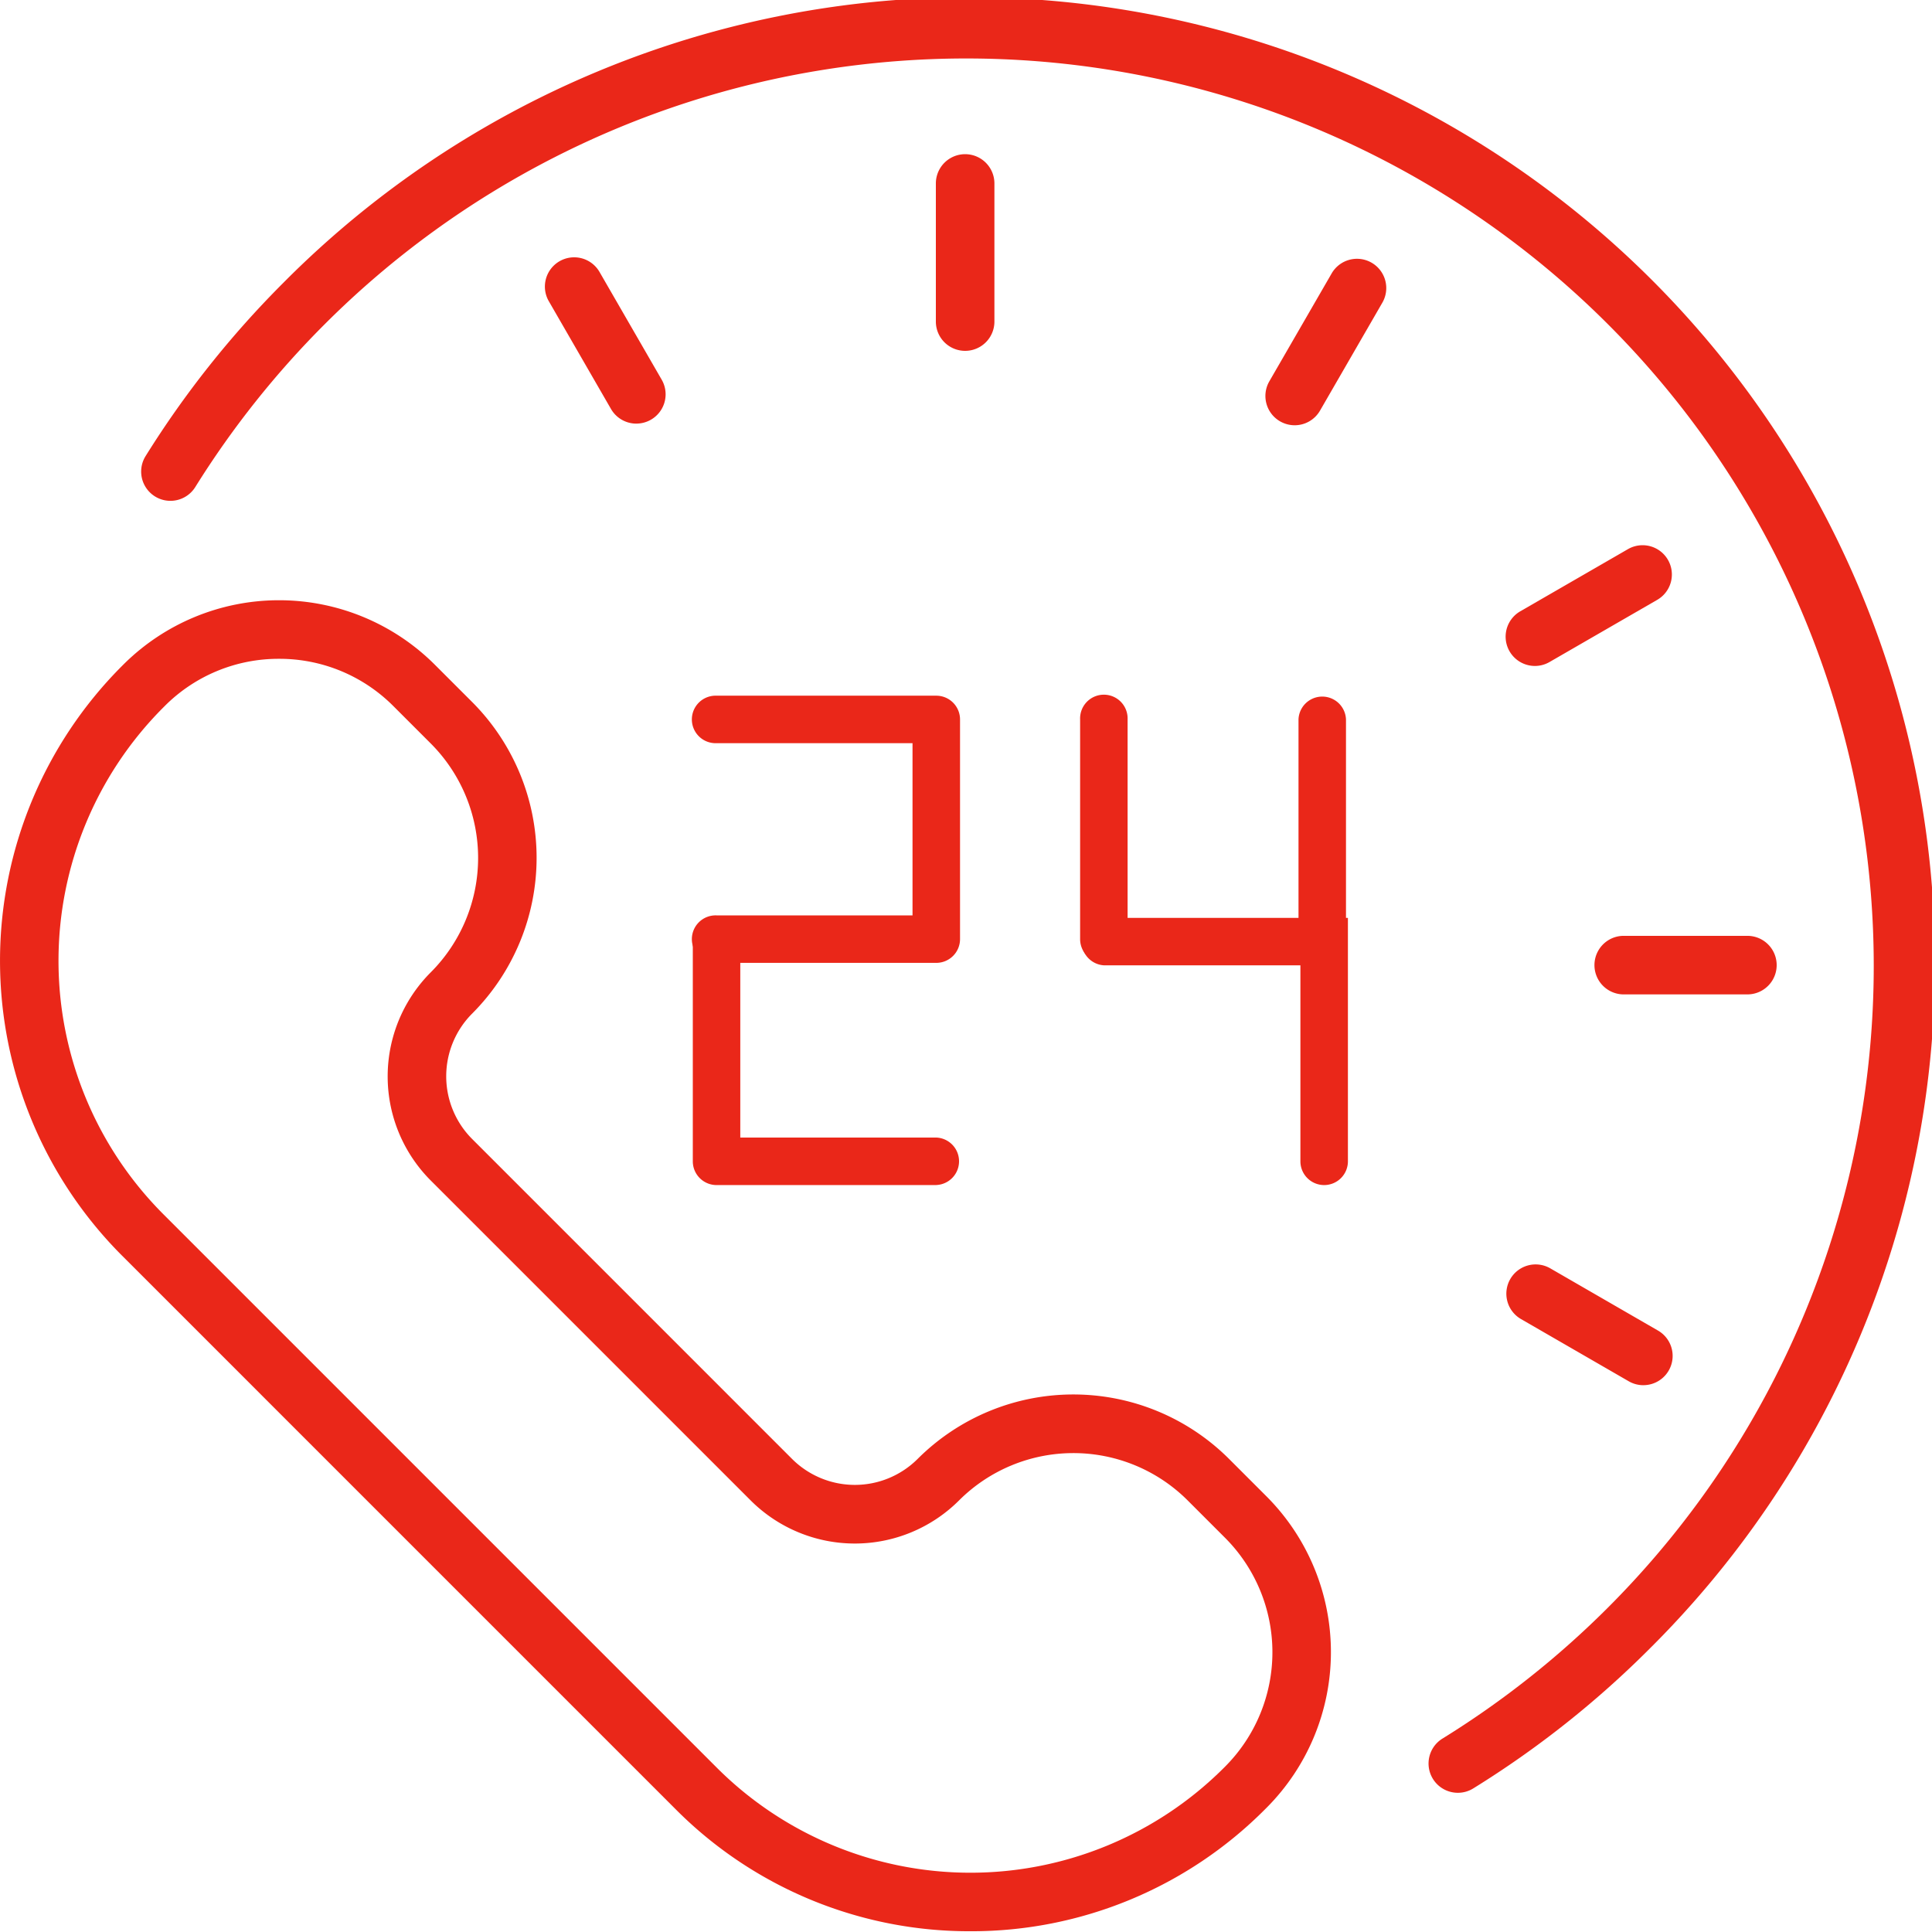 <?xml version="1.0" encoding="UTF-8"?>
<svg viewBox="0 0 101.73 101.73" xmlns="http://www.w3.org/2000/svg">
<g transform="translate(-3275 -1475)" fill="#ea2719" data-name="Group 40">
<path transform="translate(0 -71.01)" d="m3326.1 1647.7a21.8 21.8 0 0 1-15.518-6.418l-29.164-29.164a21.971 21.971 0 0 1 0-31.036l0.075-0.075a11.609 11.609 0 0 1 16.4 0l1.971 1.971a11.611 11.611 0 0 1 0 16.4 4.674 4.674 0 0 0 0 6.609l16.843 16.844a4.68 4.68 0 0 0 6.61 0 11.6 11.6 0 0 1 16.4 0l1.971 1.971a11.608 11.608 0 0 1 0 16.4l-0.074 0.074a21.8 21.8 0 0 1-15.514 6.424zm-36.409-67a8.457 8.457 0 0 0-6.021 2.49l-0.075 0.075a18.885 18.885 0 0 0 0 26.674l29.164 29.164a18.886 18.886 0 0 0 26.677 0l0.074-0.074a8.526 8.526 0 0 0 0-12.041l-1.971-1.971a8.515 8.515 0 0 0-12.042 0 7.765 7.765 0 0 1-10.969 0l-16.843-16.843a7.755 7.755 0 0 1 0-10.969 8.526 8.526 0 0 0 0-12.043l-1.972-1.972a8.457 8.457 0 0 0-6.021-2.49z" data-name="Path 52"/>
<path transform="translate(-16.637)" d="m3368.4 1569.4a1.542 1.542 0 0 1-0.812-2.853 48.052 48.052 0 0 0 8.717-6.9 47.781 47.781 0 0 0-67.573-67.573 48.049 48.049 0 0 0-6.812 8.571 1.541 1.541 0 1 1-2.617-1.629 51.12 51.12 0 0 1 7.25-9.122 50.864 50.864 0 1 1 71.932 71.932 51.13 51.13 0 0 1-9.277 7.346 1.534 1.534 0 0 1-0.808 0.228z" data-name="Path 53"/>
<g transform="translate(3311.5 1511.7)" data-name="Group 39">
<g transform="translate(0)" data-name="Group 37">
<path transform="translate(-3393.4 -1594)" d="m3406.2 1608h-11.569a1.251 1.251 0 1 1 0-2.5h10.318v-9.068h-10.318a1.251 1.251 0 1 1 0-2.5h11.569a1.251 1.251 0 0 1 1.251 1.251v11.569a1.251 1.251 0 0 1-1.251 1.248z" data-name="Path 54"/>
<path transform="translate(-3393.4 -1619.9)" d="m3406.2 1645.6h-11.569a1.251 1.251 0 0 1-1.251-1.251v-11.569a1.251 1.251 0 0 1 2.5 0v10.318h10.318a1.251 1.251 0 0 1 0 2.5z" data-name="Path 55"/>
</g>
<g transform="translate(20.324)" data-name="Group 38">
<path transform="translate(-3459.3 -1594)" d="m3460.6 1608a1.25 1.25 0 0 1-1.25-1.251v-11.569a1.251 1.251 0 1 1 2.5 0v11.569a1.25 1.25 0 0 1-1.25 1.251z" data-name="Path 56"/>
<path transform="translate(-3485.3 -1594)" d="m3498.1 1608a1.251 1.251 0 0 1-1.251-1.251v-11.569a1.251 1.251 0 0 1 2.5 0v11.569a1.251 1.251 0 0 1-1.249 1.251z" data-name="Path 57"/>
<path transform="translate(-3459.3 -1619.9)" d="m3472.2 1645.6a1.251 1.251 0 0 1-1.251-1.251v-10.318h-10.318a1.251 1.251 0 0 1 0-2.5h12.82v12.819a1.251 1.251 0 0 1-1.251 1.25z" data-name="Path 58"/>
</g>
</g>
<path transform="translate(-110.68 -18.126)" d="m3436.5 1511.6a1.541 1.541 0 0 1-1.542-1.541v-7.273a1.541 1.541 0 0 1 3.083 0v7.273a1.541 1.541 0 0 1-1.541 1.541z" data-name="Path 59"/>
<path transform="translate(-149.53 -30.508)" d="m3492.7 1527.9a1.542 1.542 0 0 1-1.333-2.313l3.276-5.672a1.541 1.541 0 1 1 2.669 1.541l-3.276 5.673a1.54 1.54 0 0 1-1.336 0.771z" data-name="Path 60"/>
<path transform="translate(-177.98 -64.334)" d="m3533.8 1574.4a1.542 1.542 0 0 1-0.772-2.876l5.673-3.275a1.541 1.541 0 1 1 1.541 2.67l-5.673 3.275a1.532 1.532 0 0 1-0.769 0.206z" data-name="Path 61"/>
<path transform="translate(-188.39 -110.54)" d="m3555.4 1637.9h-6.551a1.542 1.542 0 0 1 0-3.083h6.551a1.541 1.541 0 1 1 0 3.083z" data-name="Path 62"/>
<path transform="translate(-177.97 -149.4)" d="M3539.5,1697.338a1.533,1.533,0,0,1-.769-.207l-5.673-3.276a1.541,1.541,0,1,1,1.542-2.67l5.672,3.276a1.541,1.541,0,0,1-.772,2.876Z" data-name="Path 63"/>
<path transform="translate(-64.491 -30.494)" d="m3373 1527.8a1.541 1.541 0 0 1-1.337-0.771l-3.274-5.674a1.541 1.541 0 1 1 2.67-1.541l3.274 5.673a1.542 1.542 0 0 1-1.334 2.312z" data-name="Path 64"/>
</g>
</svg>
